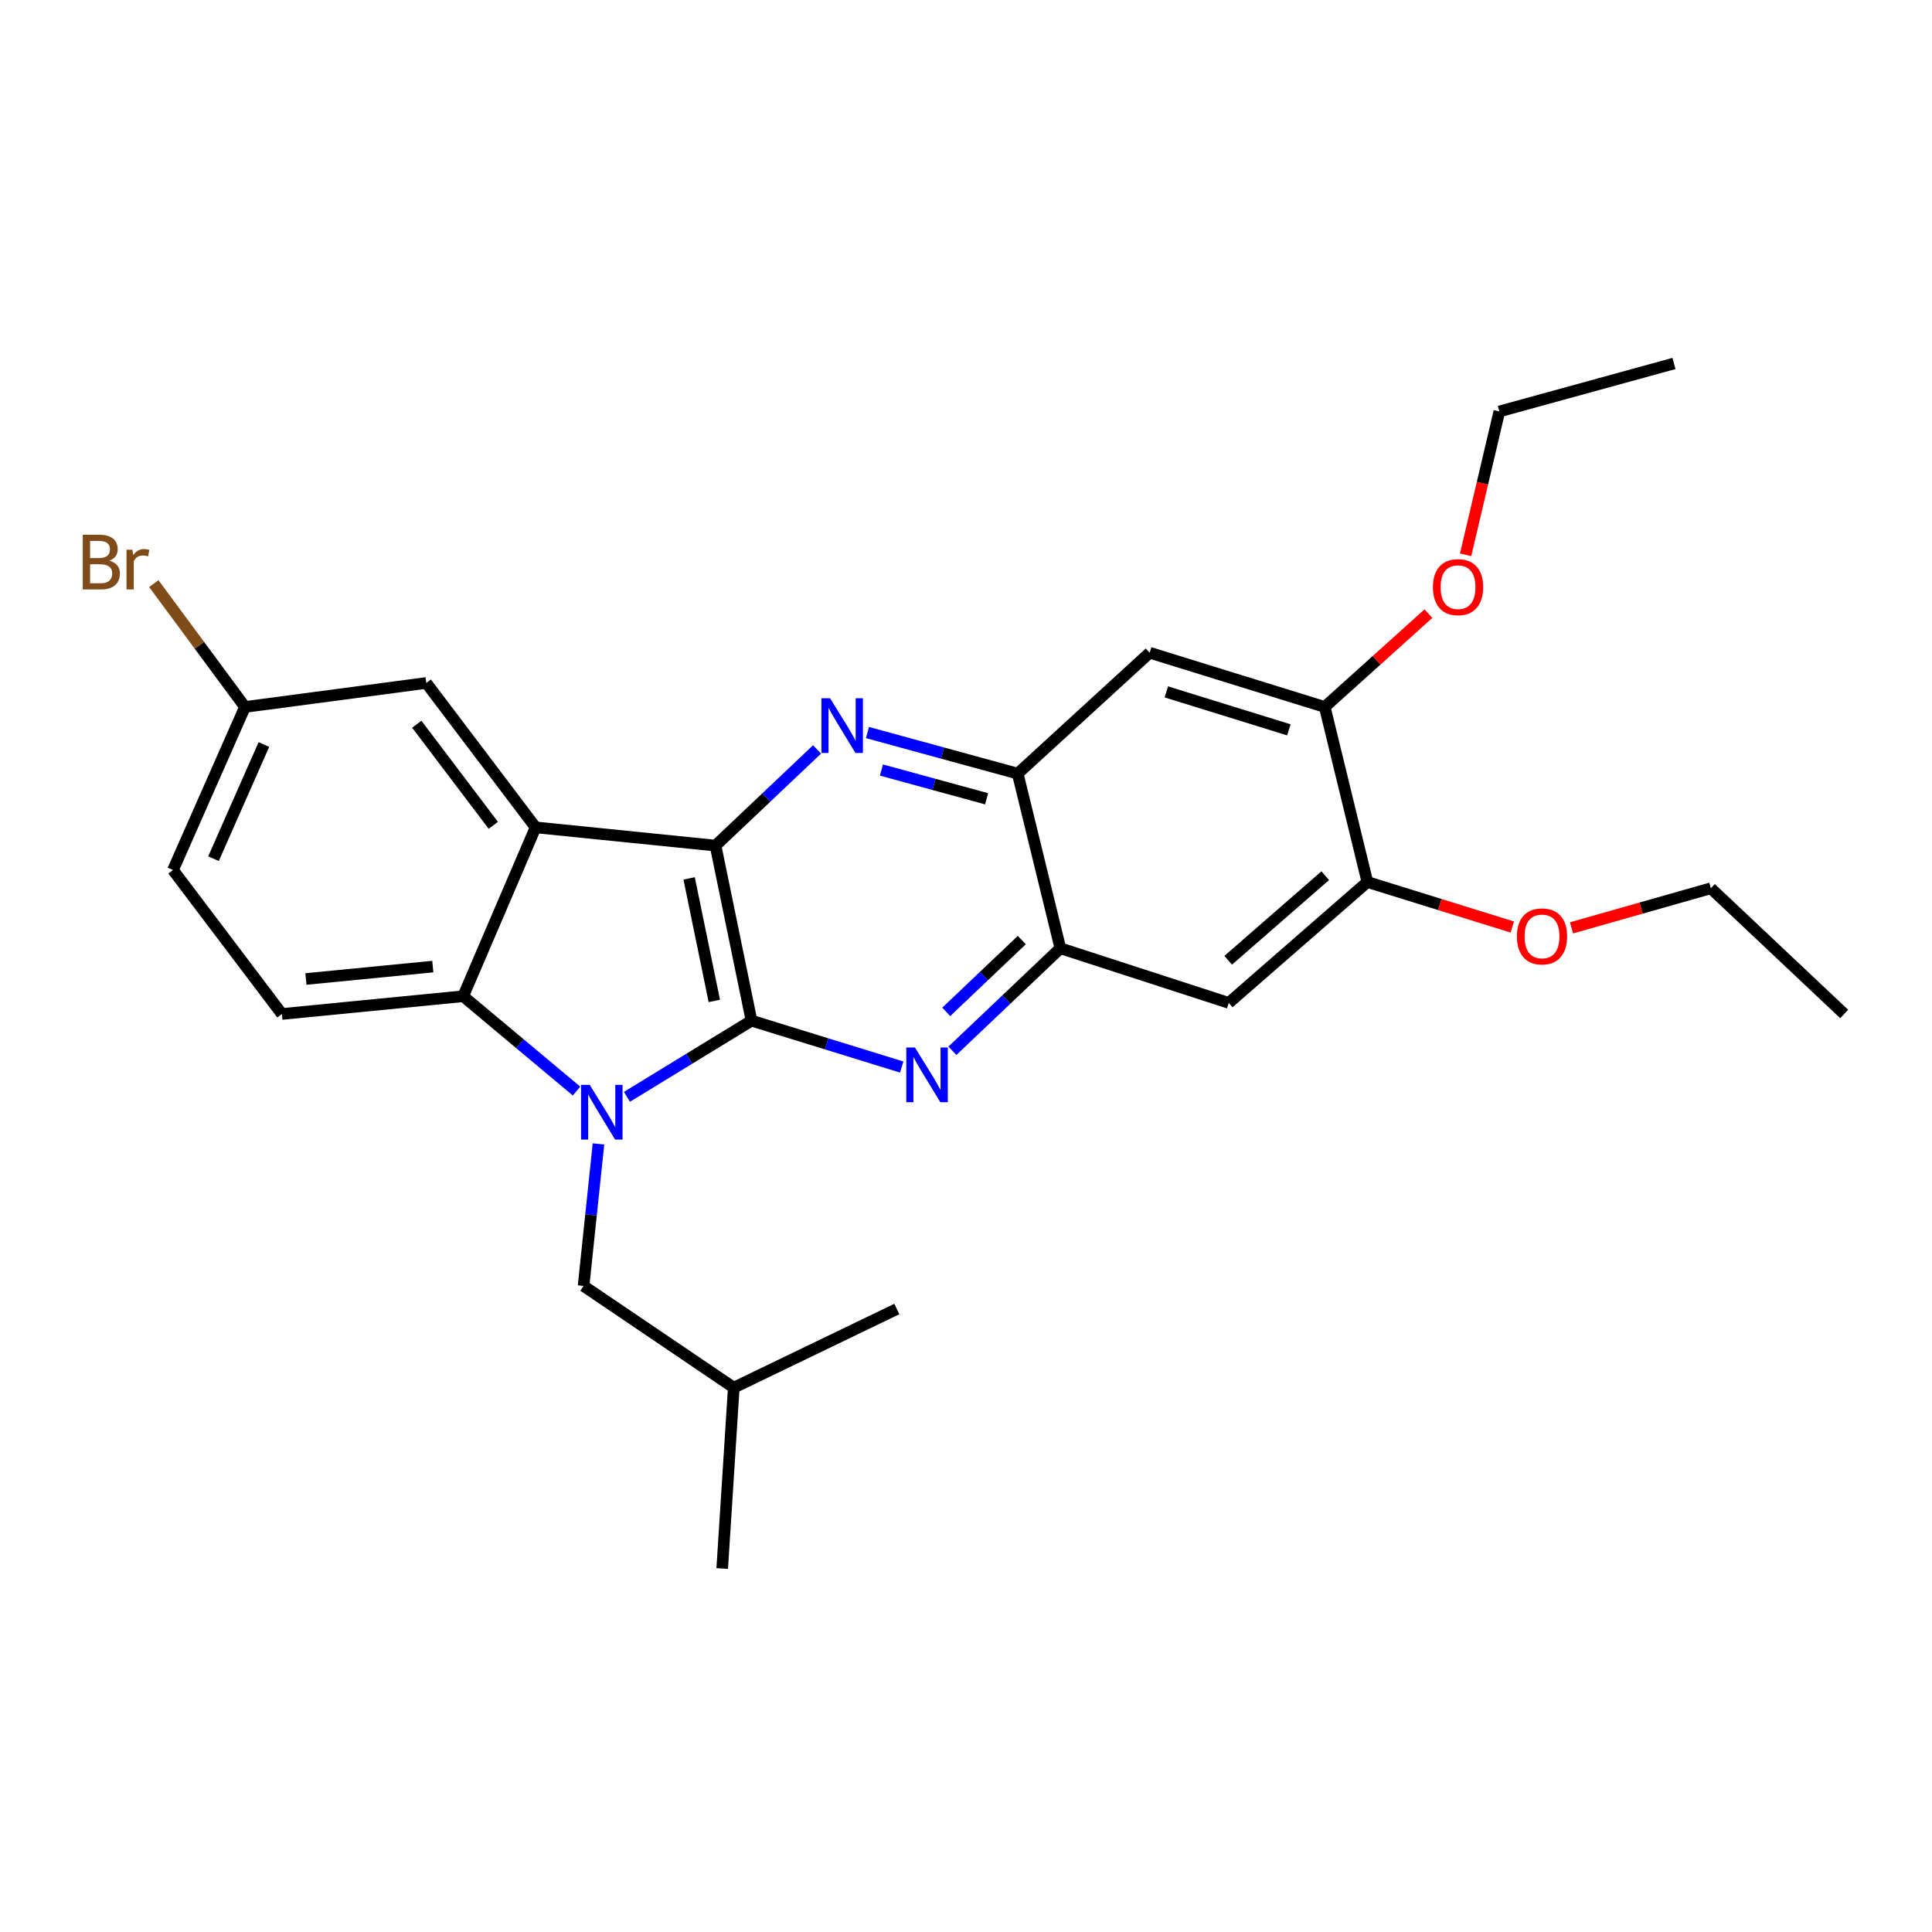 <?xml version='1.0' encoding='iso-8859-1'?>
<svg version='1.1' baseProfile='full'
              xmlns='http://www.w3.org/2000/svg'
                      xmlns:rdkit='http://www.rdkit.org/xml'
                      xmlns:xlink='http://www.w3.org/1999/xlink'
                  xml:space='preserve'
width='1000px' height='1000px' viewBox='0 0 1000 1000'>
<!-- END OF HEADER -->
<rect style='opacity:1.0;fill:#FFFFFF;stroke:none' width='1000' height='1000' x='0' y='0'> </rect>
<path class='bond-0' d='M 388.988,528.293 L 356.747,548.005' style='fill:none;fill-rule:evenodd;stroke:#000000;stroke-width:6px;stroke-linecap:butt;stroke-linejoin:miter;stroke-opacity:1' />
<path class='bond-0' d='M 356.747,548.005 L 324.506,567.717' style='fill:none;fill-rule:evenodd;stroke:#0000FF;stroke-width:6px;stroke-linecap:butt;stroke-linejoin:miter;stroke-opacity:1' />
<path class='bond-1' d='M 388.988,528.293 L 370.359,437.681' style='fill:none;fill-rule:evenodd;stroke:#000000;stroke-width:6px;stroke-linecap:butt;stroke-linejoin:miter;stroke-opacity:1' />
<path class='bond-1' d='M 369.73,518.086 L 356.69,454.657' style='fill:none;fill-rule:evenodd;stroke:#000000;stroke-width:6px;stroke-linecap:butt;stroke-linejoin:miter;stroke-opacity:1' />
<path class='bond-3' d='M 388.988,528.293 L 427.856,540.297' style='fill:none;fill-rule:evenodd;stroke:#000000;stroke-width:6px;stroke-linecap:butt;stroke-linejoin:miter;stroke-opacity:1' />
<path class='bond-3' d='M 427.856,540.297 L 466.725,552.301' style='fill:none;fill-rule:evenodd;stroke:#0000FF;stroke-width:6px;stroke-linecap:butt;stroke-linejoin:miter;stroke-opacity:1' />
<path class='bond-4' d='M 298.416,564.732 L 269.076,540.191' style='fill:none;fill-rule:evenodd;stroke:#0000FF;stroke-width:6px;stroke-linecap:butt;stroke-linejoin:miter;stroke-opacity:1' />
<path class='bond-4' d='M 269.076,540.191 L 239.736,515.65' style='fill:none;fill-rule:evenodd;stroke:#000000;stroke-width:6px;stroke-linecap:butt;stroke-linejoin:miter;stroke-opacity:1' />
<path class='bond-12' d='M 309.771,592.092 L 305.913,628.842' style='fill:none;fill-rule:evenodd;stroke:#0000FF;stroke-width:6px;stroke-linecap:butt;stroke-linejoin:miter;stroke-opacity:1' />
<path class='bond-12' d='M 305.913,628.842 L 302.055,665.592' style='fill:none;fill-rule:evenodd;stroke:#000000;stroke-width:6px;stroke-linecap:butt;stroke-linejoin:miter;stroke-opacity:1' />
<path class='bond-2' d='M 370.359,437.681 L 277.217,428.241' style='fill:none;fill-rule:evenodd;stroke:#000000;stroke-width:6px;stroke-linecap:butt;stroke-linejoin:miter;stroke-opacity:1' />
<path class='bond-5' d='M 370.359,437.681 L 396.635,412.79' style='fill:none;fill-rule:evenodd;stroke:#000000;stroke-width:6px;stroke-linecap:butt;stroke-linejoin:miter;stroke-opacity:1' />
<path class='bond-5' d='M 396.635,412.79 L 422.912,387.898' style='fill:none;fill-rule:evenodd;stroke:#0000FF;stroke-width:6px;stroke-linecap:butt;stroke-linejoin:miter;stroke-opacity:1' />
<path class='bond-14' d='M 277.217,428.241 L 220.641,353.503' style='fill:none;fill-rule:evenodd;stroke:#000000;stroke-width:6px;stroke-linecap:butt;stroke-linejoin:miter;stroke-opacity:1' />
<path class='bond-14' d='M 255.329,427.175 L 215.726,374.858' style='fill:none;fill-rule:evenodd;stroke:#000000;stroke-width:6px;stroke-linecap:butt;stroke-linejoin:miter;stroke-opacity:1' />
<path class='bond-27' d='M 277.217,428.241 L 239.736,515.65' style='fill:none;fill-rule:evenodd;stroke:#000000;stroke-width:6px;stroke-linecap:butt;stroke-linejoin:miter;stroke-opacity:1' />
<path class='bond-6' d='M 492.961,543.89 L 520.899,517.351' style='fill:none;fill-rule:evenodd;stroke:#0000FF;stroke-width:6px;stroke-linecap:butt;stroke-linejoin:miter;stroke-opacity:1' />
<path class='bond-6' d='M 520.899,517.351 L 548.837,490.812' style='fill:none;fill-rule:evenodd;stroke:#000000;stroke-width:6px;stroke-linecap:butt;stroke-linejoin:miter;stroke-opacity:1' />
<path class='bond-6' d='M 489.767,523.742 L 509.324,505.165' style='fill:none;fill-rule:evenodd;stroke:#0000FF;stroke-width:6px;stroke-linecap:butt;stroke-linejoin:miter;stroke-opacity:1' />
<path class='bond-6' d='M 509.324,505.165 L 528.88,486.588' style='fill:none;fill-rule:evenodd;stroke:#000000;stroke-width:6px;stroke-linecap:butt;stroke-linejoin:miter;stroke-opacity:1' />
<path class='bond-13' d='M 239.736,515.65 L 145.903,524.838' style='fill:none;fill-rule:evenodd;stroke:#000000;stroke-width:6px;stroke-linecap:butt;stroke-linejoin:miter;stroke-opacity:1' />
<path class='bond-13' d='M 224.023,500.3 L 158.34,506.732' style='fill:none;fill-rule:evenodd;stroke:#000000;stroke-width:6px;stroke-linecap:butt;stroke-linejoin:miter;stroke-opacity:1' />
<path class='bond-28' d='M 449.004,379.166 L 487.883,389.795' style='fill:none;fill-rule:evenodd;stroke:#0000FF;stroke-width:6px;stroke-linecap:butt;stroke-linejoin:miter;stroke-opacity:1' />
<path class='bond-28' d='M 487.883,389.795 L 526.763,400.424' style='fill:none;fill-rule:evenodd;stroke:#000000;stroke-width:6px;stroke-linecap:butt;stroke-linejoin:miter;stroke-opacity:1' />
<path class='bond-28' d='M 456.235,398.567 L 483.451,406.008' style='fill:none;fill-rule:evenodd;stroke:#0000FF;stroke-width:6px;stroke-linecap:butt;stroke-linejoin:miter;stroke-opacity:1' />
<path class='bond-28' d='M 483.451,406.008 L 510.667,413.448' style='fill:none;fill-rule:evenodd;stroke:#000000;stroke-width:6px;stroke-linecap:butt;stroke-linejoin:miter;stroke-opacity:1' />
<path class='bond-7' d='M 548.837,490.812 L 526.763,400.424' style='fill:none;fill-rule:evenodd;stroke:#000000;stroke-width:6px;stroke-linecap:butt;stroke-linejoin:miter;stroke-opacity:1' />
<path class='bond-8' d='M 548.837,490.812 L 635.994,519.095' style='fill:none;fill-rule:evenodd;stroke:#000000;stroke-width:6px;stroke-linecap:butt;stroke-linejoin:miter;stroke-opacity:1' />
<path class='bond-9' d='M 526.763,400.424 L 595.068,337.853' style='fill:none;fill-rule:evenodd;stroke:#000000;stroke-width:6px;stroke-linecap:butt;stroke-linejoin:miter;stroke-opacity:1' />
<path class='bond-11' d='M 635.994,519.095 L 707.753,456.534' style='fill:none;fill-rule:evenodd;stroke:#000000;stroke-width:6px;stroke-linecap:butt;stroke-linejoin:miter;stroke-opacity:1' />
<path class='bond-11' d='M 635.713,497.042 L 685.944,453.249' style='fill:none;fill-rule:evenodd;stroke:#000000;stroke-width:6px;stroke-linecap:butt;stroke-linejoin:miter;stroke-opacity:1' />
<path class='bond-30' d='M 595.068,337.853 L 685.679,365.922' style='fill:none;fill-rule:evenodd;stroke:#000000;stroke-width:6px;stroke-linecap:butt;stroke-linejoin:miter;stroke-opacity:1' />
<path class='bond-30' d='M 603.686,358.118 L 667.114,377.767' style='fill:none;fill-rule:evenodd;stroke:#000000;stroke-width:6px;stroke-linecap:butt;stroke-linejoin:miter;stroke-opacity:1' />
<path class='bond-10' d='M 685.679,365.922 L 707.753,456.534' style='fill:none;fill-rule:evenodd;stroke:#000000;stroke-width:6px;stroke-linecap:butt;stroke-linejoin:miter;stroke-opacity:1' />
<path class='bond-18' d='M 685.679,365.922 L 712.517,341.769' style='fill:none;fill-rule:evenodd;stroke:#000000;stroke-width:6px;stroke-linecap:butt;stroke-linejoin:miter;stroke-opacity:1' />
<path class='bond-18' d='M 712.517,341.769 L 739.354,317.615' style='fill:none;fill-rule:evenodd;stroke:#FF0000;stroke-width:6px;stroke-linecap:butt;stroke-linejoin:miter;stroke-opacity:1' />
<path class='bond-17' d='M 707.753,456.534 L 745.264,468.182' style='fill:none;fill-rule:evenodd;stroke:#000000;stroke-width:6px;stroke-linecap:butt;stroke-linejoin:miter;stroke-opacity:1' />
<path class='bond-17' d='M 745.264,468.182 L 782.775,479.831' style='fill:none;fill-rule:evenodd;stroke:#FF0000;stroke-width:6px;stroke-linecap:butt;stroke-linejoin:miter;stroke-opacity:1' />
<path class='bond-20' d='M 302.055,665.592 L 379.799,718.247' style='fill:none;fill-rule:evenodd;stroke:#000000;stroke-width:6px;stroke-linecap:butt;stroke-linejoin:miter;stroke-opacity:1' />
<path class='bond-16' d='M 145.903,524.838 L 89.541,450.324' style='fill:none;fill-rule:evenodd;stroke:#000000;stroke-width:6px;stroke-linecap:butt;stroke-linejoin:miter;stroke-opacity:1' />
<path class='bond-15' d='M 220.641,353.503 L 126.798,365.922' style='fill:none;fill-rule:evenodd;stroke:#000000;stroke-width:6px;stroke-linecap:butt;stroke-linejoin:miter;stroke-opacity:1' />
<path class='bond-19' d='M 126.798,365.922 L 103.204,334' style='fill:none;fill-rule:evenodd;stroke:#000000;stroke-width:6px;stroke-linecap:butt;stroke-linejoin:miter;stroke-opacity:1' />
<path class='bond-19' d='M 103.204,334 L 79.61,302.078' style='fill:none;fill-rule:evenodd;stroke:#7F4C19;stroke-width:6px;stroke-linecap:butt;stroke-linejoin:miter;stroke-opacity:1' />
<path class='bond-29' d='M 126.798,365.922 L 89.541,450.324' style='fill:none;fill-rule:evenodd;stroke:#000000;stroke-width:6px;stroke-linecap:butt;stroke-linejoin:miter;stroke-opacity:1' />
<path class='bond-29' d='M 136.586,385.37 L 110.506,444.451' style='fill:none;fill-rule:evenodd;stroke:#000000;stroke-width:6px;stroke-linecap:butt;stroke-linejoin:miter;stroke-opacity:1' />
<path class='bond-21' d='M 813.412,480.262 L 849.472,470.013' style='fill:none;fill-rule:evenodd;stroke:#FF0000;stroke-width:6px;stroke-linecap:butt;stroke-linejoin:miter;stroke-opacity:1' />
<path class='bond-21' d='M 849.472,470.013 L 885.531,459.764' style='fill:none;fill-rule:evenodd;stroke:#000000;stroke-width:6px;stroke-linecap:butt;stroke-linejoin:miter;stroke-opacity:1' />
<path class='bond-22' d='M 758.594,287.174 L 767.326,250.073' style='fill:none;fill-rule:evenodd;stroke:#FF0000;stroke-width:6px;stroke-linecap:butt;stroke-linejoin:miter;stroke-opacity:1' />
<path class='bond-22' d='M 767.326,250.073 L 776.058,212.972' style='fill:none;fill-rule:evenodd;stroke:#000000;stroke-width:6px;stroke-linecap:butt;stroke-linejoin:miter;stroke-opacity:1' />
<path class='bond-23' d='M 379.799,718.247 L 373.814,811.865' style='fill:none;fill-rule:evenodd;stroke:#000000;stroke-width:6px;stroke-linecap:butt;stroke-linejoin:miter;stroke-opacity:1' />
<path class='bond-24' d='M 379.799,718.247 L 464.192,677.545' style='fill:none;fill-rule:evenodd;stroke:#000000;stroke-width:6px;stroke-linecap:butt;stroke-linejoin:miter;stroke-opacity:1' />
<path class='bond-25' d='M 885.531,459.764 L 954.545,524.838' style='fill:none;fill-rule:evenodd;stroke:#000000;stroke-width:6px;stroke-linecap:butt;stroke-linejoin:miter;stroke-opacity:1' />
<path class='bond-26' d='M 776.058,212.972 L 866.445,188.135' style='fill:none;fill-rule:evenodd;stroke:#000000;stroke-width:6px;stroke-linecap:butt;stroke-linejoin:miter;stroke-opacity:1' />
<path  class='atom-1' d='M 305.235 561.512
L 314.515 576.512
Q 315.435 577.992, 316.915 580.672
Q 318.395 583.352, 318.475 583.512
L 318.475 561.512
L 322.235 561.512
L 322.235 589.832
L 318.355 589.832
L 308.395 573.432
Q 307.235 571.512, 305.995 569.312
Q 304.795 567.112, 304.435 566.432
L 304.435 589.832
L 300.755 589.832
L 300.755 561.512
L 305.235 561.512
' fill='#0000FF'/>
<path  class='atom-4' d='M 473.582 542.192
L 482.862 557.192
Q 483.782 558.672, 485.262 561.352
Q 486.742 564.032, 486.822 564.192
L 486.822 542.192
L 490.582 542.192
L 490.582 570.512
L 486.702 570.512
L 476.742 554.112
Q 475.582 552.192, 474.342 549.992
Q 473.142 547.792, 472.782 547.112
L 472.782 570.512
L 469.102 570.512
L 469.102 542.192
L 473.582 542.192
' fill='#0000FF'/>
<path  class='atom-6' d='M 429.649 361.426
L 438.929 376.426
Q 439.849 377.906, 441.329 380.586
Q 442.809 383.266, 442.889 383.426
L 442.889 361.426
L 446.649 361.426
L 446.649 389.746
L 442.769 389.746
L 432.809 373.346
Q 431.649 371.426, 430.409 369.226
Q 429.209 367.026, 428.849 366.346
L 428.849 389.746
L 425.169 389.746
L 425.169 361.426
L 429.649 361.426
' fill='#0000FF'/>
<path  class='atom-18' d='M 785.141 484.682
Q 785.141 477.882, 788.501 474.082
Q 791.861 470.282, 798.141 470.282
Q 804.421 470.282, 807.781 474.082
Q 811.141 477.882, 811.141 484.682
Q 811.141 491.562, 807.741 495.482
Q 804.341 499.362, 798.141 499.362
Q 791.901 499.362, 788.501 495.482
Q 785.141 491.602, 785.141 484.682
M 798.141 496.162
Q 802.461 496.162, 804.781 493.282
Q 807.141 490.362, 807.141 484.682
Q 807.141 479.122, 804.781 476.322
Q 802.461 473.482, 798.141 473.482
Q 793.821 473.482, 791.461 476.282
Q 789.141 479.082, 789.141 484.682
Q 789.141 490.402, 791.461 493.282
Q 793.821 496.162, 798.141 496.162
' fill='#FF0000'/>
<path  class='atom-19' d='M 741.675 303.907
Q 741.675 297.107, 745.035 293.307
Q 748.395 289.507, 754.675 289.507
Q 760.955 289.507, 764.315 293.307
Q 767.675 297.107, 767.675 303.907
Q 767.675 310.787, 764.275 314.707
Q 760.875 318.587, 754.675 318.587
Q 748.435 318.587, 745.035 314.707
Q 741.675 310.827, 741.675 303.907
M 754.675 315.387
Q 758.995 315.387, 761.315 312.507
Q 763.675 309.587, 763.675 303.907
Q 763.675 298.347, 761.315 295.547
Q 758.995 292.707, 754.675 292.707
Q 750.355 292.707, 747.995 295.507
Q 745.675 298.307, 745.675 303.907
Q 745.675 309.627, 747.995 312.507
Q 750.355 315.387, 754.675 315.387
' fill='#FF0000'/>
<path  class='atom-20' d='M 56.599 290.221
Q 59.319 290.981, 60.679 292.661
Q 62.08 294.301, 62.08 296.741
Q 62.08 300.661, 59.559 302.901
Q 57.08 305.101, 52.359 305.101
L 42.84 305.101
L 42.84 276.781
L 51.2 276.781
Q 56.039 276.781, 58.48 278.741
Q 60.919 280.701, 60.919 284.301
Q 60.919 288.581, 56.599 290.221
M 46.639 279.981
L 46.639 288.861
L 51.2 288.861
Q 53.999 288.861, 55.44 287.741
Q 56.919 286.581, 56.919 284.301
Q 56.919 279.981, 51.2 279.981
L 46.639 279.981
M 52.359 301.901
Q 55.12 301.901, 56.599 300.581
Q 58.08 299.261, 58.08 296.741
Q 58.08 294.421, 56.44 293.261
Q 54.84 292.061, 51.76 292.061
L 46.639 292.061
L 46.639 301.901
L 52.359 301.901
' fill='#7F4C19'/>
<path  class='atom-20' d='M 68.519 284.541
L 68.96 287.381
Q 71.12 284.181, 74.639 284.181
Q 75.76 284.181, 77.279 284.581
L 76.68 287.941
Q 74.96 287.541, 73.999 287.541
Q 72.32 287.541, 71.2 288.221
Q 70.12 288.861, 69.24 290.421
L 69.24 305.101
L 65.48 305.101
L 65.48 284.541
L 68.519 284.541
' fill='#7F4C19'/>
</svg>
